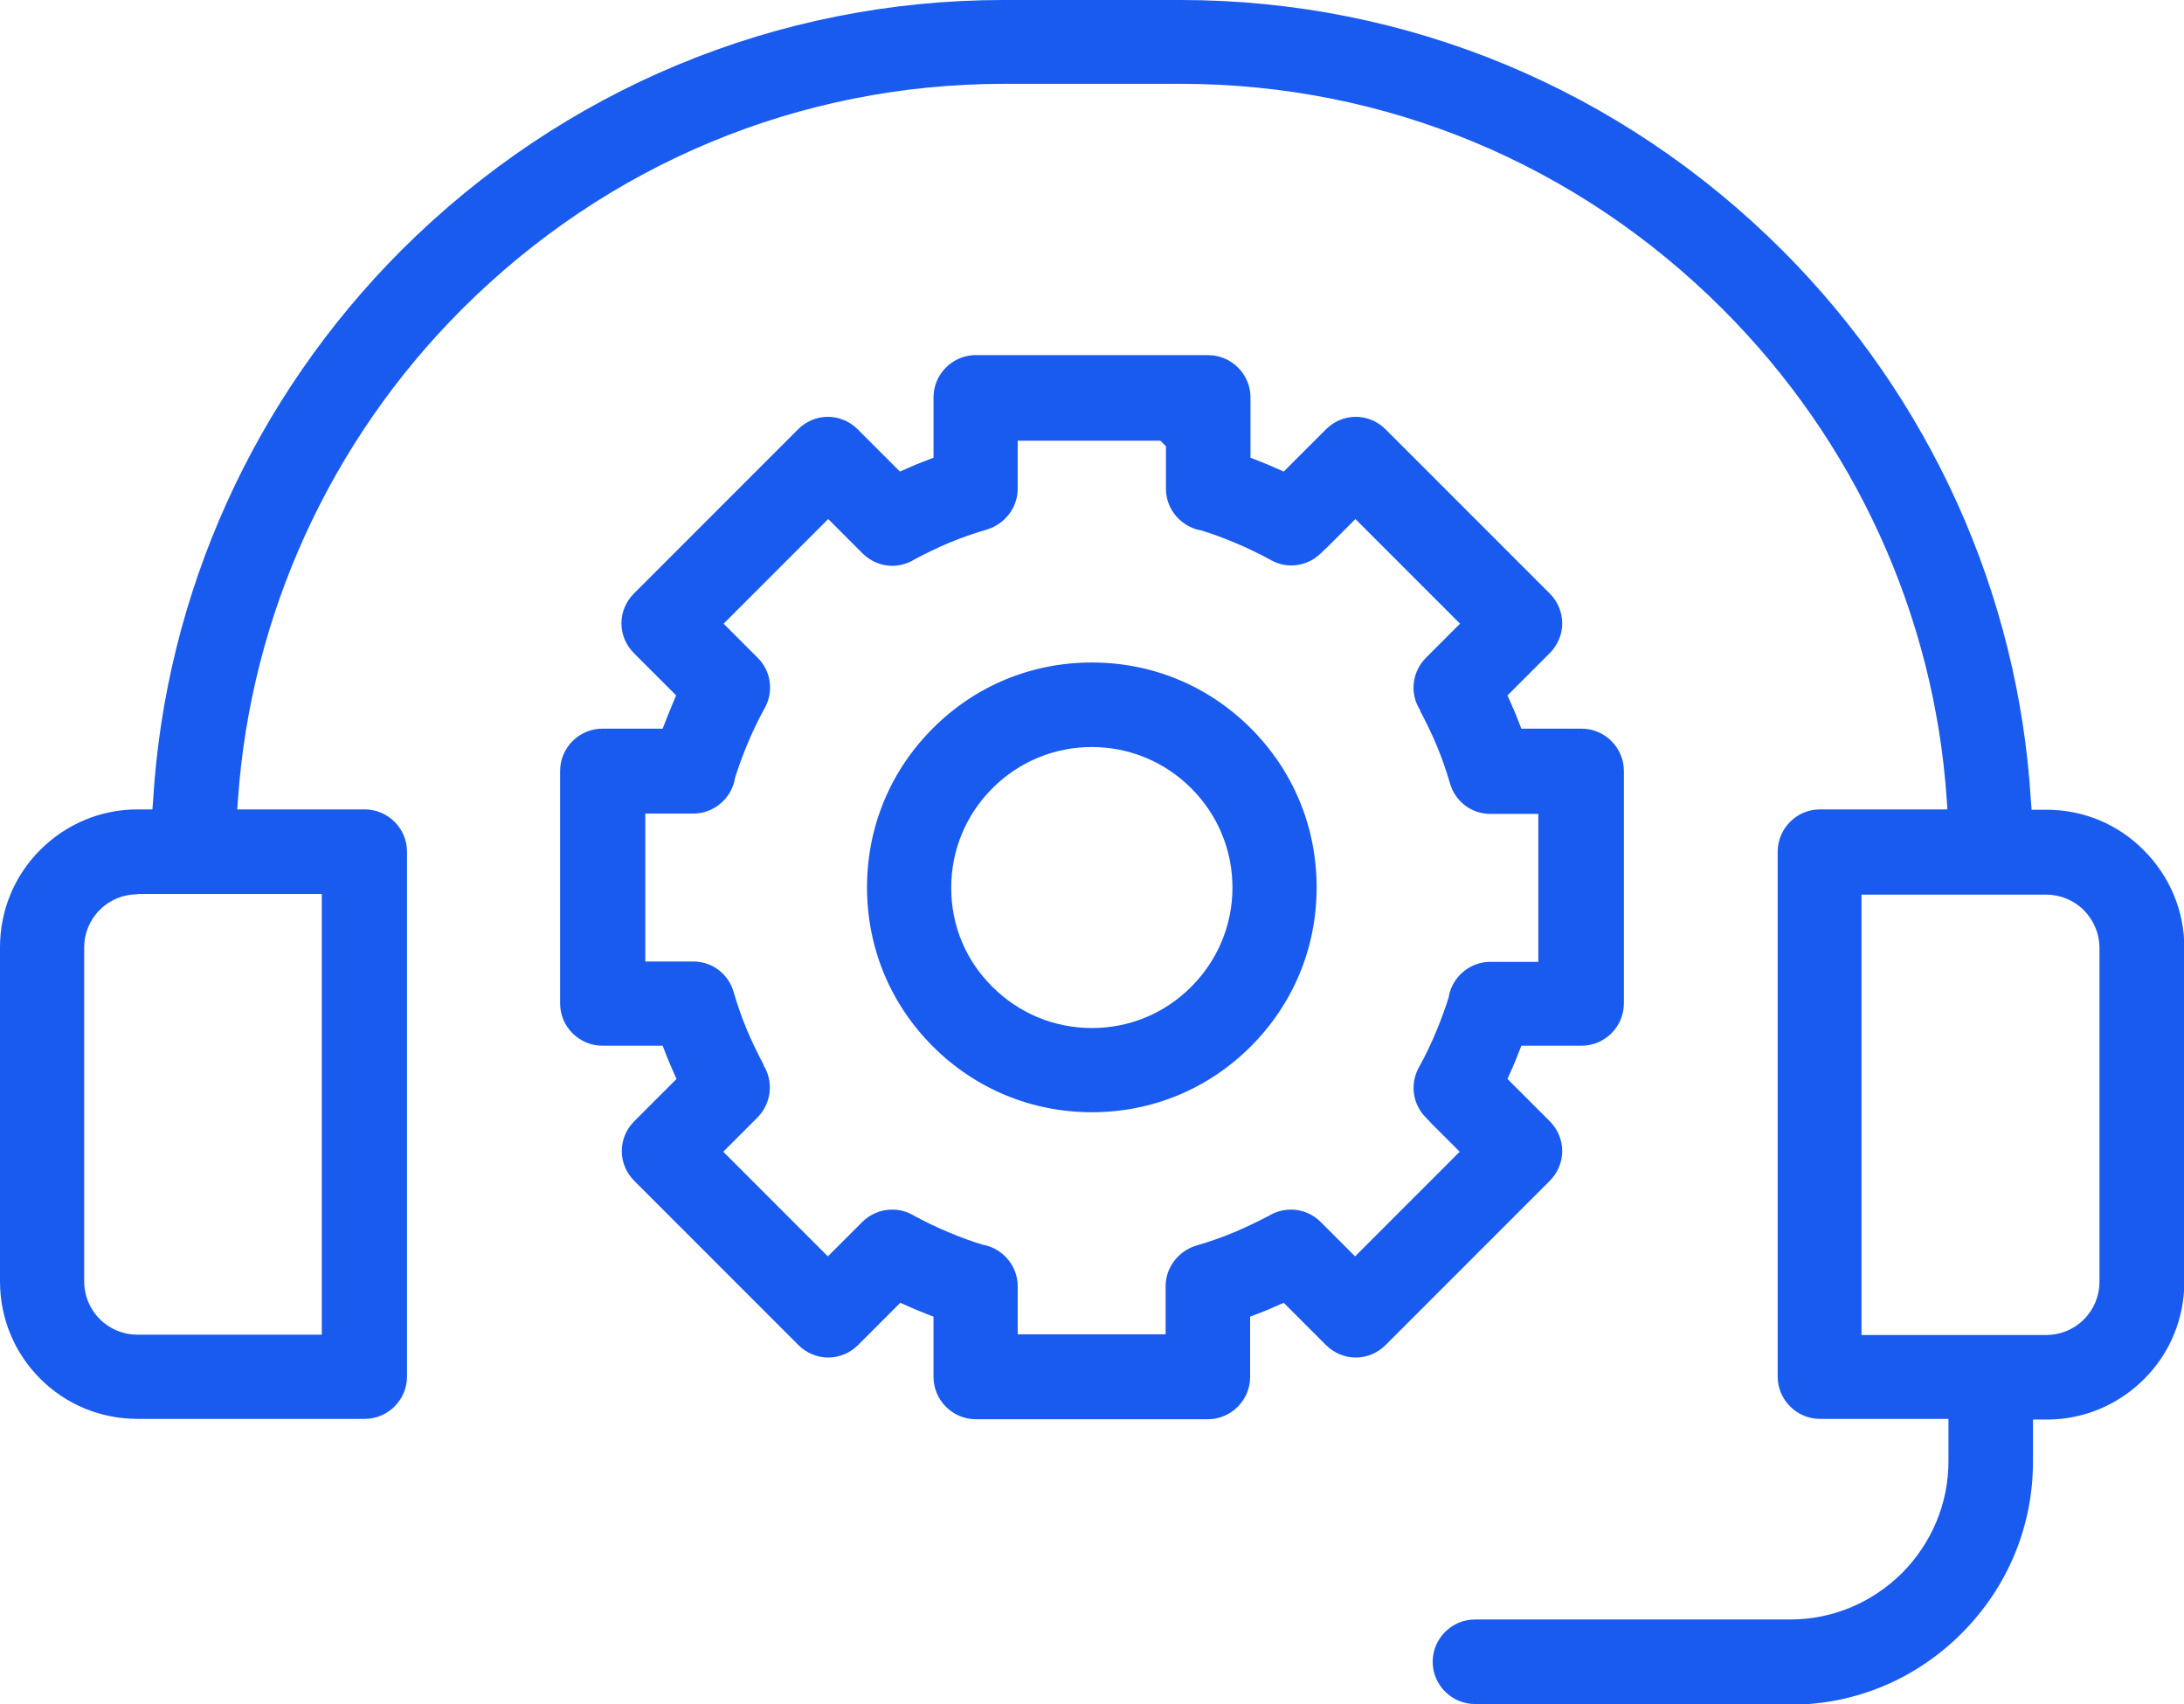 <?xml version="1.0" encoding="UTF-8"?>
<svg id="Layer_2" data-name="Layer 2" xmlns="http://www.w3.org/2000/svg" viewBox="0 0 63.05 49.18">
  <defs>
    <style>
      .cls-1 {
        fill: #195bef;
        stroke-width: 0px;
      }
    </style>
  </defs>
  <g id="Layer_1-2" data-name="Layer 1">
    <path class="cls-1" d="M42.58,49.18c-.67,0-1.22-.55-1.22-1.22s.55-1.22,1.22-1.22h9.1c1.22,0,2.36-.48,3.23-1.34.86-.87,1.34-2.01,1.34-3.23v-1.22h-3.71c-.67,0-1.22-.55-1.22-1.22v-15.15c0-.67.55-1.22,1.22-1.22h3.68l-.02-.29c-.36-5.32-2.66-10.34-6.46-14.14-4.2-4.2-9.75-6.51-15.65-6.51h-5.11c-5.89,0-11.45,2.31-15.65,6.51-3.8,3.8-6.09,8.83-6.46,14.14l-.02.29h3.68c.67,0,1.22.55,1.22,1.22v15.15c0,.67-.55,1.22-1.22,1.22H3.97c-1.06,0-2.06-.41-2.81-1.16-.75-.75-1.16-1.75-1.16-2.81v-9.64c0-1.06.41-2.06,1.16-2.81.75-.75,1.75-1.17,2.81-1.17h.43l.02-.26c.36-5.98,2.91-11.62,7.18-15.89C16.26,2.57,22.43,0,28.97,0h5.11c6.54,0,12.71,2.57,17.37,7.22,4.27,4.27,6.82,9.92,7.18,15.89l.02.26h.43c1.06,0,2.06.41,2.81,1.17.75.75,1.17,1.75,1.17,2.81v9.64c0,1.06-.41,2.06-1.16,2.81-.75.75-1.75,1.17-2.81,1.17h-.4v1.22c0,1.86-.73,3.62-2.06,4.95-1.33,1.33-3.08,2.06-4.95,2.06h-9.1ZM3.97,25.81c-.41,0-.8.16-1.09.45-.29.29-.45.68-.45,1.08v9.64c0,.41.16.8.45,1.09.29.29.68.45,1.08.45h5.33v-12.72H3.97ZM53.74,38.53h5.33c.41,0,.8-.16,1.09-.45.29-.29.45-.68.45-1.08v-9.64c0-.41-.16-.79-.45-1.09-.29-.29-.68-.45-1.09-.45h-.27s-5.06,0-5.06,0v12.72ZM28.17,40.96c-.67,0-1.22-.55-1.22-1.22v-1.74l-.18-.07c-.1-.04-.2-.08-.3-.12l-.48-.21-1.22,1.22c-.23.23-.54.36-.86.36s-.63-.13-.86-.36l-4.74-4.74c-.23-.23-.36-.54-.36-.86s.13-.63.36-.86l1.22-1.22-.21-.48c-.04-.1-.08-.2-.12-.3l-.07-.18h-1.74c-.67,0-1.22-.55-1.22-1.22v-6.71c0-.67.55-1.22,1.22-1.22h1.74l.07-.18c.04-.1.08-.2.12-.3.03-.07.06-.15.09-.22l.11-.26-1.22-1.22c-.23-.23-.36-.54-.36-.86s.13-.63.36-.86l4.74-4.74c.23-.23.54-.36.86-.36s.63.13.86.36l1.22,1.22.48-.21c.1-.04.2-.08.31-.12l.18-.07v-1.74c0-.65.51-1.18,1.15-1.22h.07s6.71,0,6.71,0c.67,0,1.22.55,1.22,1.22v1.74l.18.07c.1.04.2.08.3.12l.48.21,1.22-1.22c.23-.23.54-.36.86-.36s.63.13.86.36l4.74,4.74c.23.23.36.54.36.86s-.13.63-.36.86l-1.22,1.22.21.48c.04.1.08.2.12.3l.07.18h1.74c.67,0,1.22.55,1.22,1.22v6.71c0,.67-.55,1.22-1.22,1.22h-1.74l-.07.18c-.04.1-.08.2-.12.3l-.21.48,1.22,1.22c.23.23.36.54.36.86s-.13.63-.36.86l-4.74,4.74c-.23.23-.54.36-.86.36s-.63-.13-.86-.36l-1.22-1.22-.48.21c-.1.04-.2.08-.31.12l-.18.07v1.74c0,.67-.55,1.22-1.22,1.22h-6.71ZM25.76,34.91c.2,0,.4.05.58.15.33.18.67.35,1.06.51.33.14.66.26.99.36h.01s.01,0,.01,0c.56.12.97.62.97,1.19v1.39h4.27v-1.39c0-.53.36-1.01.88-1.17.38-.11.75-.24,1.11-.39.33-.14.66-.3.99-.47h0s0,0,0,0c.19-.12.42-.18.64-.18.33,0,.63.13.86.36l.99.99,3.02-3.02-.79-.79-.19-.2c-.38-.38-.46-.97-.2-1.44.19-.34.36-.7.51-1.06.14-.34.26-.67.36-.99h0s0-.03,0-.03c.12-.56.62-.97,1.19-.97h1.39v-4.27h-1.39c-.54,0-1.01-.36-1.16-.88-.11-.38-.24-.75-.39-1.11-.14-.33-.3-.66-.47-.98v-.02c-.31-.48-.24-1.1.16-1.51l.99-.99-3.02-3.02-.79.79-.2.19c-.23.23-.54.36-.86.36-.2,0-.4-.05-.58-.15-.33-.18-.67-.35-1.06-.51-.33-.14-.66-.26-.99-.36h-.01s-.01,0-.01,0c-.56-.12-.97-.62-.97-1.19v-1.23l-.16-.16h-.12s-4,0-4,0v1.39c0,.53-.36,1.01-.88,1.17-.38.11-.75.24-1.11.39-.33.14-.66.3-.98.47h0s0,0,0,0c-.19.12-.42.19-.65.19-.32,0-.63-.13-.86-.36l-.99-.99-3.02,3.02.8.8.19.19c.38.38.46.97.2,1.44-.19.34-.36.7-.51,1.06-.14.34-.26.67-.36.99h0s0,.03,0,.03c-.12.56-.62.97-1.19.97h-1.39v4.27h1.39c.54,0,1.01.36,1.16.88.11.38.24.75.39,1.11.14.33.3.66.47.98h0s0,.02,0,.02c.3.48.23,1.1-.17,1.51l-.99.99,3.02,3.02.8-.8.19-.19c.23-.23.54-.36.86-.36ZM31.52,32.1c-1.73,0-3.36-.67-4.59-1.9-1.23-1.23-1.9-2.85-1.9-4.59s.67-3.36,1.9-4.59c1.23-1.23,2.85-1.9,4.59-1.9s3.36.67,4.59,1.9c1.23,1.23,1.9,2.85,1.9,4.59s-.67,3.36-1.9,4.59c-1.23,1.23-2.85,1.9-4.59,1.9ZM31.52,21.56c-1.08,0-2.1.42-2.87,1.19-.76.76-1.19,1.78-1.19,2.87s.42,2.1,1.19,2.86c.76.76,1.78,1.19,2.87,1.19s2.1-.42,2.87-1.19c.76-.76,1.19-1.78,1.19-2.86s-.42-2.1-1.19-2.87c-.76-.76-1.78-1.19-2.87-1.19Z"/>
  </g>
</svg>